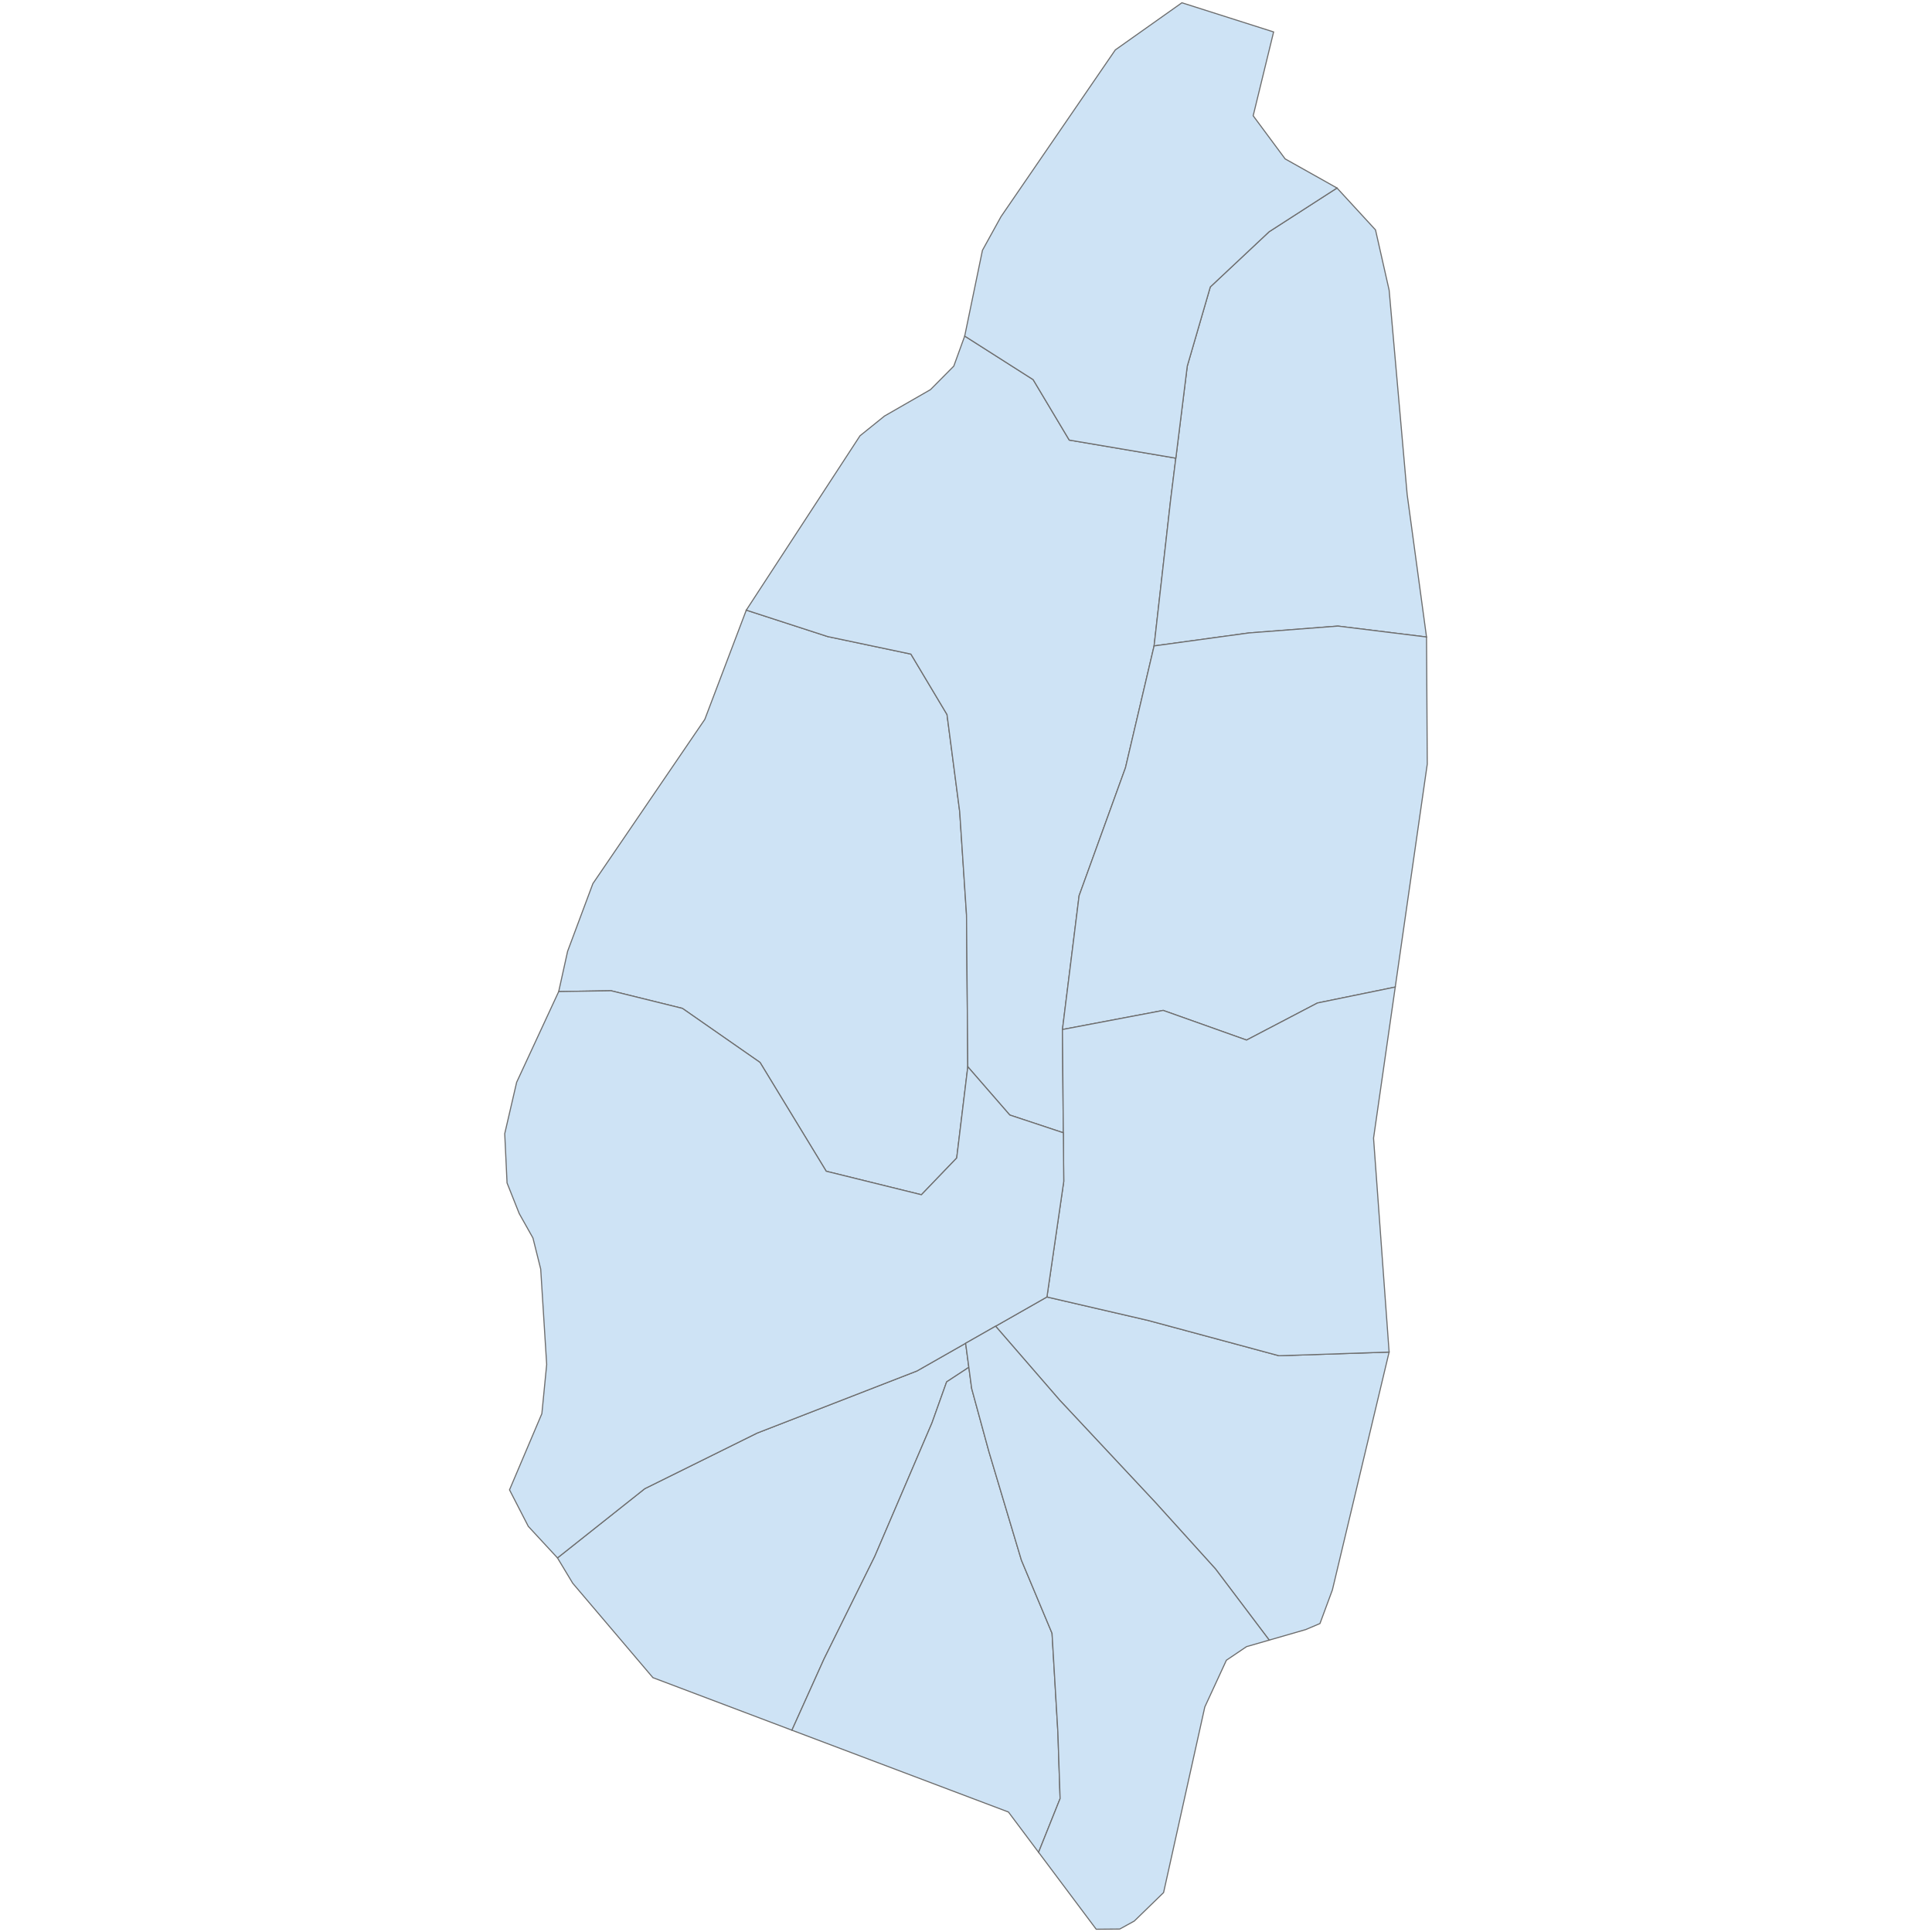 <?xml version="1.0" encoding="UTF-8"?>
<svg xmlns="http://www.w3.org/2000/svg" width="700" height="700">
  <g id="saint_lucia">
    <path d="M 350.654 386.508 346.632 419.563 333.839 432.879 299.356 424.362 275.372 384.937 247.255 365.358 221.398 358.965 202.424 359.27 205.656 344.664 214.811 320.147 255.366 260.637 270.393 221.06 299.886 230.639 330.036 236.988 343.121 258.892 347.719 294.075 350.187 331.478 350.374 353.49 350.654 386.508 Z" id="LC.AR" fill="#cee3f5" stroke="#6e6e6e" stroke-width="0.4">
      <desc>
        <labelrank>20</labelrank>
        <code_hasc>LC.AR</code_hasc>
        <name>Anse-la-Raye</name>
        <admin>Saint Lucia</admin>
        <type_en>Quarter</type_en>
        <region/>
        <woe_id>2347023</woe_id>
        <longitude>-61</longitude>
        <woe_name>Ansela-Raye</woe_name>
        <fips>SF01</fips>
        <woe_label>Ansela-Raye, LC, St. Lucia</woe_label>
        <latitude>13</latitude>
        <iso_a2>LC</iso_a2>
        <postal/>
        <type>Quarter</type>
        <id>LC.AR</id>
      </desc>
    </path>
    <path d="M 426.023 165.999 424.141 181.144 418.152 234.031 407.785 278.15 390.983 324.525 384.947 373.008 385.267 410.429 365.856 403.99 350.654 386.508 350.374 353.49 350.187 331.478 347.719 294.075 343.121 258.892 330.036 236.988 299.886 230.639 270.393 221.06 311.595 157.891 320.467 150.74 337.133 141.164 345.573 132.658 349.527 121.76 374.326 137.547 387.411 159.448 426.023 165.999 Z" id="LC.CN" fill="#cee3f5" stroke="#6e6e6e" stroke-width="0.4">
      <desc>
        <labelrank>20</labelrank>
        <code_hasc>LC.CN</code_hasc>
        <name>Castries</name>
        <admin>Saint Lucia</admin>
        <type_en>Quarter</type_en>
        <region/>
        <woe_id>2347025</woe_id>
        <longitude>-60</longitude>
        <woe_name>Castries</woe_name>
        <fips>ST03</fips>
        <woe_label>Castries, LC, St. Lucia</woe_label>
        <latitude>14</latitude>
        <iso_a2>LC</iso_a2>
        <postal/>
        <type>Quarter</type>
        <id>LC.CN</id>
      </desc>
    </path>
    <path d="M 351.031 495.402 342.982 500.68 337.675 515.549 316.952 563.898 298.547 601.109 286.928 626.887 236.565 607.848 207.508 573.635 201.986 564.46 233.621 539.371 274.33 519.226 332.224 496.732 349.868 486.688 351.031 495.402 Z" id="LC.CS" fill="#cee3f5" stroke="#6e6e6e" stroke-width="0.4">
      <desc>
        <labelrank>20</labelrank>
        <code_hasc>LC.CS</code_hasc>
        <name>Choiseul</name>
        <admin>Saint Lucia</admin>
        <type_en>Quarter</type_en>
        <region/>
        <woe_id>2347026</woe_id>
        <longitude>-61</longitude>
        <woe_name>Choiseul</woe_name>
        <fips>ST04</fips>
        <woe_label>Choiseul, LC, St. Lucia</woe_label>
        <latitude>13</latitude>
        <iso_a2>LC</iso_a2>
        <postal/>
        <type>Quarter</type>
        <id>LC.CS</id>
      </desc>
    </path>
    <path d="M 516.857 230.798 484.733 226.843 452.508 229.328 418.152 234.031 424.141 181.144 426.023 165.999 430.165 132.659 438.51 103.966 459.825 83.965 484.421 68.119 498.371 83.291 503.311 105.119 509.834 179.111 516.857 230.798 Z" id="LC.6585" fill="#cee3f5" stroke="#6e6e6e" stroke-width="0.4">
      <desc>
        <labelrank>20</labelrank>
        <code_hasc>LC.</code_hasc>
        <name>Dauphin</name>
        <admin>Saint Lucia</admin>
        <type_en>Quarter</type_en>
        <region/>
        <woe_id>2347024</woe_id>
        <longitude>-60</longitude>
        <woe_name>Dauphin</woe_name>
        <fips/>
        <woe_label>Dauphin, LC, St. Lucia</woe_label>
        <latitude>14</latitude>
        <iso_a2>LC</iso_a2>
        <postal/>
        <type>Quarter</type>
        <id>LC.6585</id>
      </desc>
    </path>
    <path d="M 516.857 230.798 517.128 276.827 505.528 357.626 477.337 363.401 451.648 376.835 421.447 366.09 384.947 373.008 390.983 324.525 407.785 278.15 418.152 234.031 452.508 229.328 484.733 226.843 516.857 230.798 Z" id="LC.DE" fill="#cee3f5" stroke="#6e6e6e" stroke-width="0.4">
      <desc>
        <labelrank>20</labelrank>
        <code_hasc>LC.DE</code_hasc>
        <name>Dennery</name>
        <admin>Saint Lucia</admin>
        <type_en>Quarter</type_en>
        <region/>
        <woe_id>2347027</woe_id>
        <longitude>-60</longitude>
        <woe_name>Dennery</woe_name>
        <fips>ST05</fips>
        <woe_label>Dennery, LC, St. Lucia</woe_label>
        <latitude>13</latitude>
        <iso_a2>LC</iso_a2>
        <postal/>
        <type>Quarter</type>
        <id>LC.DE</id>
      </desc>
    </path>
    <path d="M 484.421 68.119 459.825 83.965 438.51 103.966 430.165 132.659 426.023 165.999 387.411 159.448 374.326 137.547 349.527 121.76 355.959 90.686 362.692 78.477 404.097 18.08 428.224 1 461.453 11.571 454.048 41.943 465.628 57.565 484.421 68.119 Z" id="LC.GI" fill="#cee3f5" stroke="#6e6e6e" stroke-width="0.4">
      <desc>
        <labelrank>20</labelrank>
        <code_hasc>LC.GI</code_hasc>
        <name>Gros Islet</name>
        <admin>Saint Lucia</admin>
        <type_en>Quarter</type_en>
        <region/>
        <woe_id>2347028</woe_id>
        <longitude>-60</longitude>
        <woe_name>Gros Islet</woe_name>
        <fips>ST06</fips>
        <woe_label>Gros Islet, LC, St. Lucia</woe_label>
        <latitude>14</latitude>
        <iso_a2>LC</iso_a2>
        <postal/>
        <type>Quarter</type>
        <id>LC.GI</id>
      </desc>
    </path>
    <path d="M 376.298 671.119 365.374 656.528 286.928 626.887 298.547 601.109 316.952 563.898 337.675 515.549 342.982 500.68 351.031 495.402 352.056 503.075 358.284 525.875 370.086 565.306 381.176 591.771 383.29 627.577 384.098 651.659 376.298 671.119 Z" id="LC.LB" fill="#cee3f5" stroke="#6e6e6e" stroke-width="0.4">
      <desc>
        <labelrank>20</labelrank>
        <code_hasc>LC.LB</code_hasc>
        <name>Laborie</name>
        <admin>Saint Lucia</admin>
        <type_en>Quarter</type_en>
        <region/>
        <woe_id>2347029</woe_id>
        <longitude>-60</longitude>
        <woe_name>Laborie</woe_name>
        <fips>ST07</fips>
        <woe_label>Laborie, LC, St. Lucia</woe_label>
        <latitude>13</latitude>
        <iso_a2>LC</iso_a2>
        <postal/>
        <type>Quarter</type>
        <id>LC.LB</id>
      </desc>
    </path>
    <path d="M 503.304 489.879 482.754 576.044 478.25 588.234 473.099 590.423 459.86 594.242 440.402 568.459 418.68 544.43 383.942 507.303 360.723 480.508 379.322 469.918 415.962 478.41 463.398 491.209 503.304 489.879 Z" id="LC.MI" fill="#cee3f5" stroke="#6e6e6e" stroke-width="0.4">
      <desc>
        <labelrank>20</labelrank>
        <code_hasc>LC.MI</code_hasc>
        <name>Micoud</name>
        <admin>Saint Lucia</admin>
        <type_en>Quarter</type_en>
        <region/>
        <woe_id>2347030</woe_id>
        <longitude>-60</longitude>
        <woe_name>Micoud</woe_name>
        <fips>ST08</fips>
        <woe_label>Micoud, LC, St. Lucia</woe_label>
        <latitude>13</latitude>
        <iso_a2>LC</iso_a2>
        <postal/>
        <type>Quarter</type>
        <id>LC.MI</id>
      </desc>
    </path>
    <path d="M 503.304 489.879 463.398 491.209 415.962 478.41 379.322 469.918 385.418 428.039 385.267 410.429 384.947 373.008 421.447 366.09 451.648 376.835 477.337 363.401 505.528 357.626 497.663 412.377 503.304 489.879 Z" id="LC.6587" fill="#cee3f5" stroke="#6e6e6e" stroke-width="0.4">
      <desc>
        <labelrank>20</labelrank>
        <code_hasc>LC.</code_hasc>
        <name>Praslin</name>
        <admin>Saint Lucia</admin>
        <type_en>Quarter</type_en>
        <region/>
        <woe_id>2347033</woe_id>
        <longitude>-60</longitude>
        <woe_name>Praslin</woe_name>
        <fips/>
        <woe_label>Praslin, LC, St. Lucia</woe_label>
        <latitude>13</latitude>
        <iso_a2>LC</iso_a2>
        <postal/>
        <type>Quarter</type>
        <id>LC.6587</id>
      </desc>
    </path>
    <path d="M 350.654 386.508 365.856 403.99 385.267 410.429 385.418 428.039 379.322 469.918 360.723 480.508 349.868 486.688 332.224 496.732 274.33 519.226 233.621 539.371 201.986 564.46 191.418 553.038 184.606 539.8 196.328 512.191 198.07 494.381 195.906 459.808 193.092 448.539 188.132 439.716 183.714 428.603 182.872 410.743 187.19 392.126 202.424 359.27 221.398 358.965 247.255 365.358 275.372 384.937 299.356 424.362 333.839 432.879 346.632 419.563 350.654 386.508 Z" id="LC.CO" fill="#cee3f5" stroke="#6e6e6e" stroke-width="0.4">
      <desc>
        <labelrank>20</labelrank>
        <code_hasc>LC.CO</code_hasc>
        <name>Soufrière</name>
        <admin>Saint Lucia</admin>
        <type_en>Quarter</type_en>
        <region/>
        <woe_id>2347031</woe_id>
        <longitude>-61</longitude>
        <woe_name>Soufriere</woe_name>
        <fips>ST09</fips>
        <woe_label>Soufriere, LC, St. Lucia</woe_label>
        <latitude>13</latitude>
        <iso_a2>LC</iso_a2>
        <postal/>
        <type>Quarter</type>
        <id>LC.CO</id>
      </desc>
    </path>
    <path d="M 459.86 594.242 451.636 596.613 444.343 601.536 436.524 618.471 421.589 685.713 410.986 696.024 405.7 698.928 397.175 699 376.298 671.119 384.098 651.659 383.29 627.577 381.176 591.771 370.086 565.306 358.284 525.875 352.056 503.075 351.031 495.402 349.868 486.688 360.723 480.508 383.942 507.303 418.68 544.43 440.402 568.459 459.86 594.242 Z" id="LC.VF" fill="#cee3f5" stroke="#6e6e6e" stroke-width="0.4">
      <desc>
        <labelrank>20</labelrank>
        <code_hasc>LC.VF</code_hasc>
        <name>Vieux Fort</name>
        <admin>Saint Lucia</admin>
        <type_en>Quarter</type_en>
        <region/>
        <woe_id>2347032</woe_id>
        <longitude>-60</longitude>
        <woe_name>Vieux Fort</woe_name>
        <fips>ST10</fips>
        <woe_label>Vieux Fort, LC, St. Lucia</woe_label>
        <latitude>13</latitude>
        <iso_a2>LC</iso_a2>
        <postal/>
        <type>Quarter</type>
        <id>LC.VF</id>
      </desc>
    </path>
  </g>
</svg>